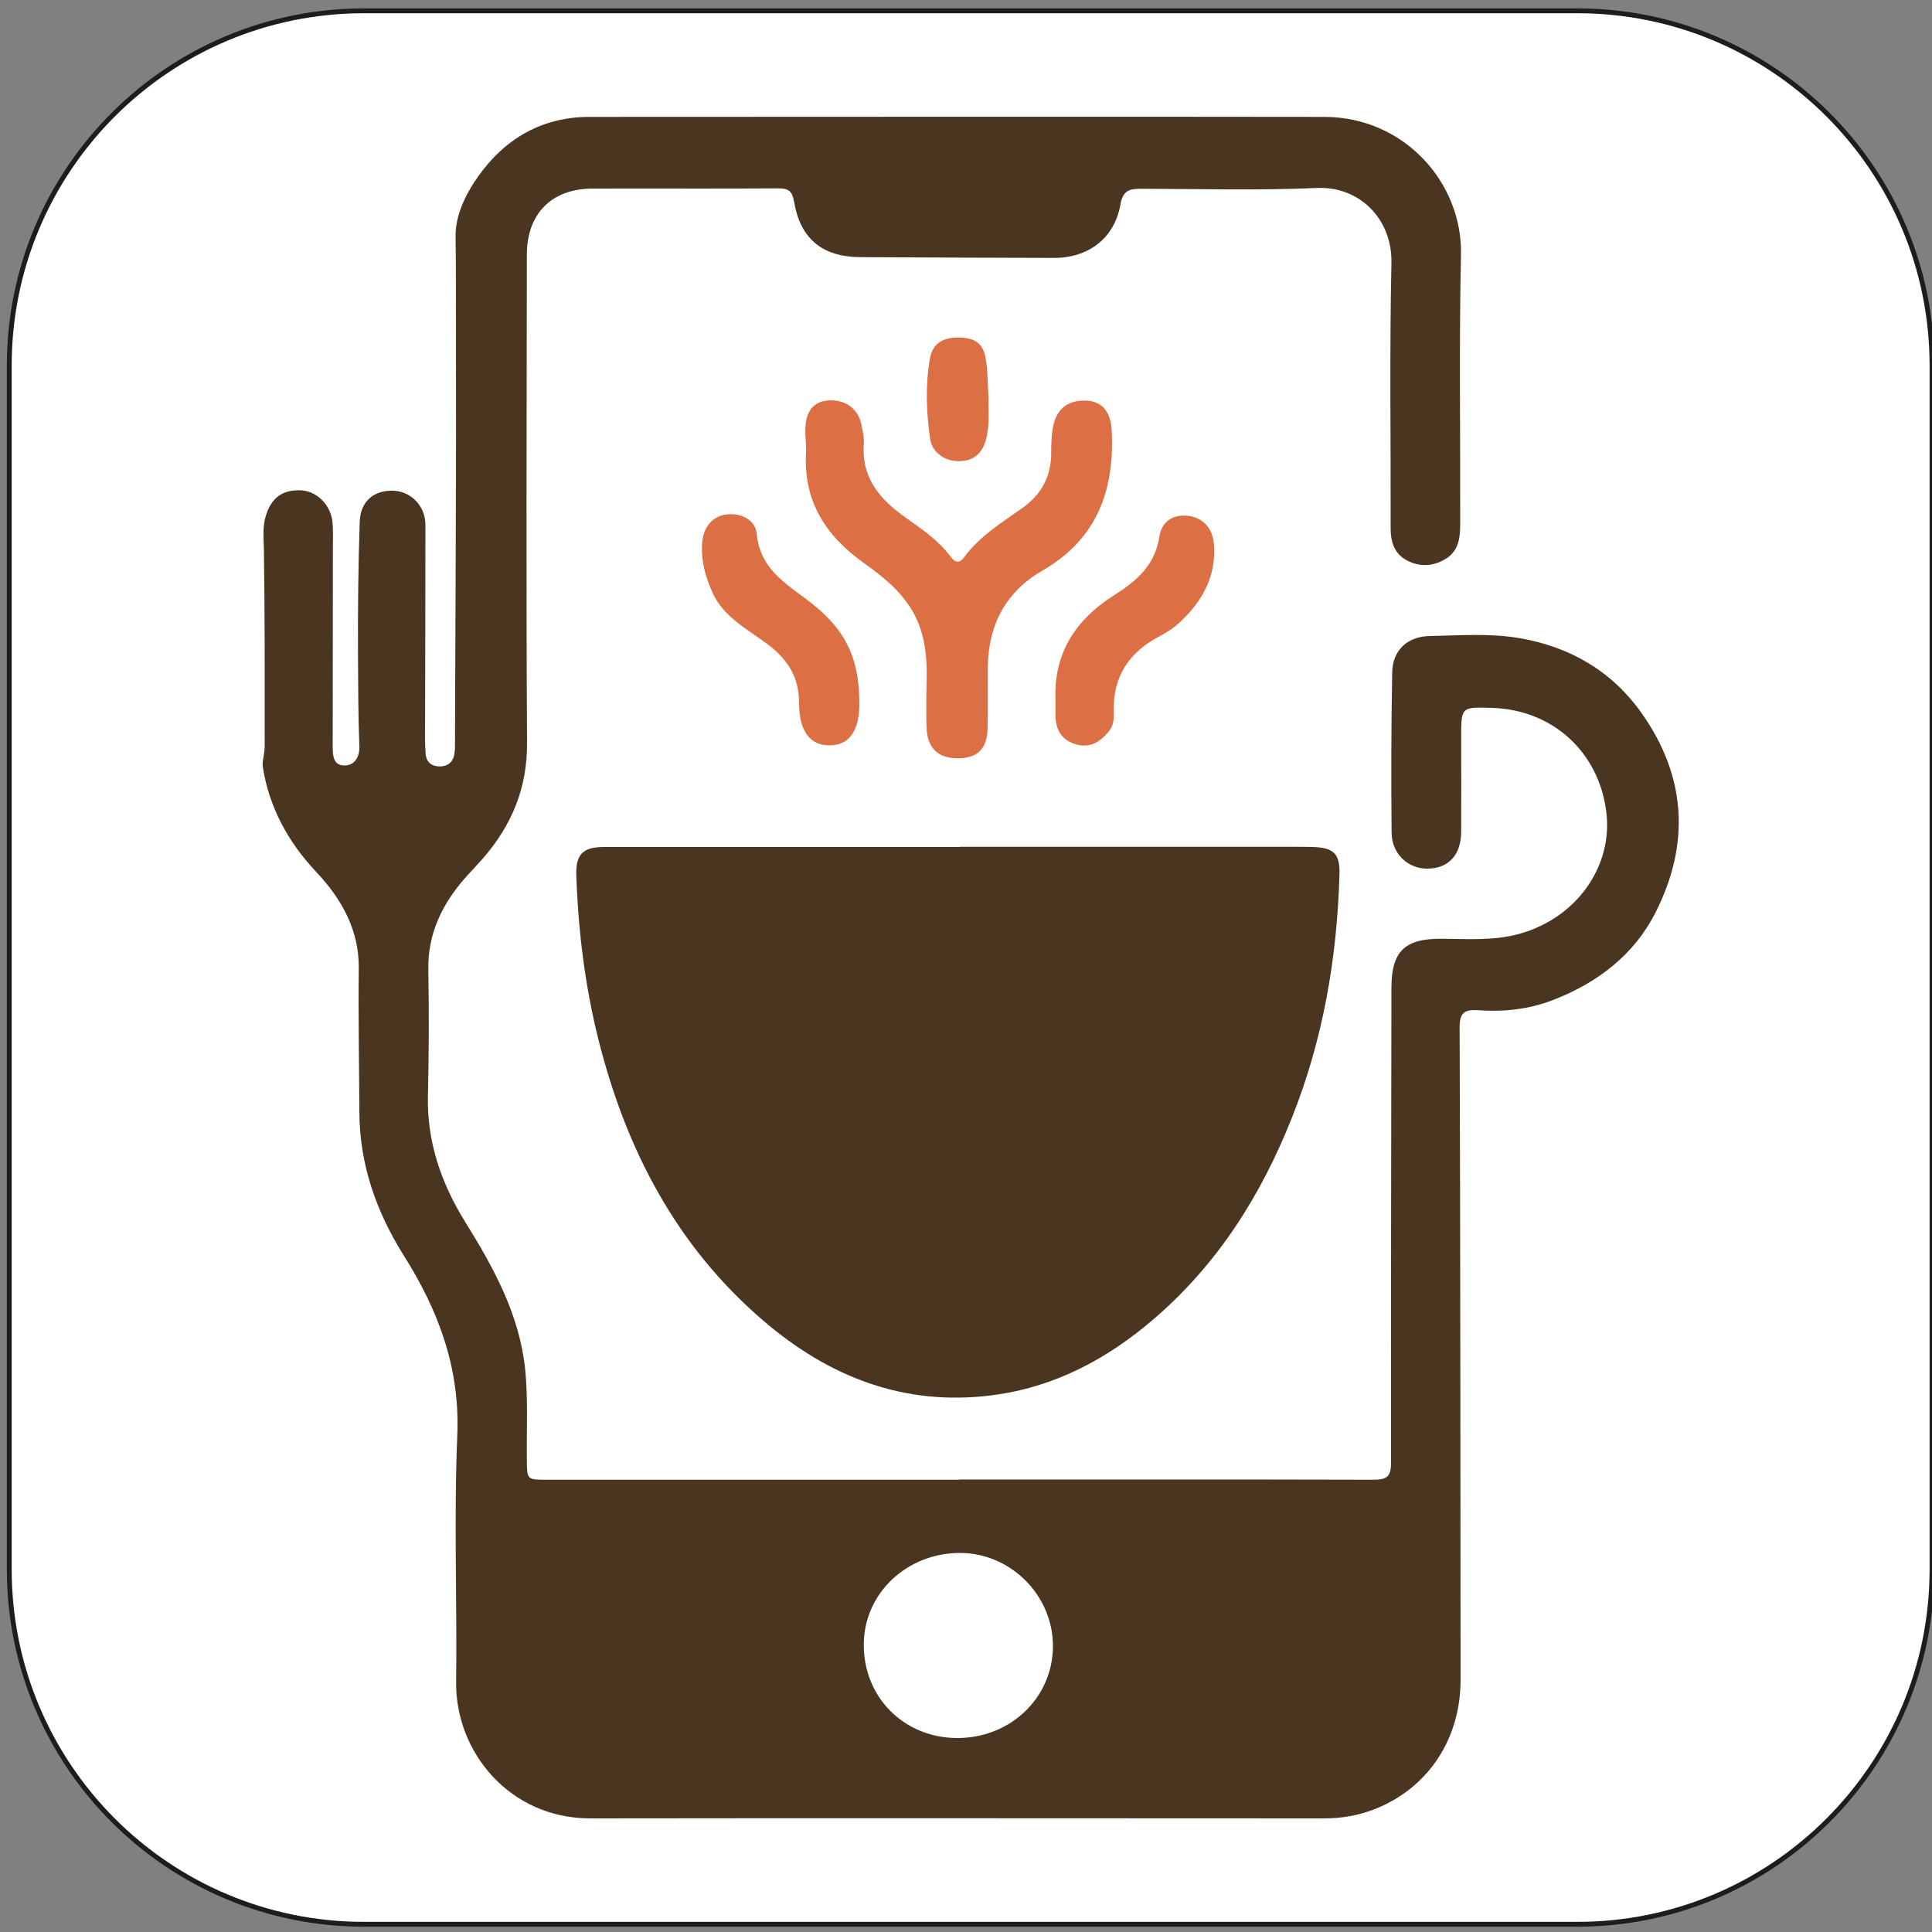 <?xml version="1.0" encoding="utf-8"?>
<!-- Generator: Adobe Illustrator 25.0.0, SVG Export Plug-In . SVG Version: 6.00 Build 0)  -->
<svg version="1.1" id="Layer_1" xmlns="http://www.w3.org/2000/svg" xmlns:xlink="http://www.w3.org/1999/xlink" x="0px" y="0px"
	 viewBox="0 0 100 100" style="enable-background:new 0 0 100 100;" xml:space="preserve">
<rect x="0" y="0" width="100" height="100" fill="#808080" stroke="none"/>
<path style="fill:#FFFFFF;stroke:#1D1D1B;stroke-width:0.25;stroke-miterlimit:10;" d="M81.64,99.6h-62.8
	C8.7,99.6,0.48,91.37,0.48,81.23V18.92C0.48,8.78,8.7,0.56,18.84,0.56h62.8C91.78,0.56,100,8.78,100,18.92v62.31
	C100,91.37,91.78,99.6,81.64,99.6z"/>
<g>
	<path style="fill:#493520;" d="M49.65,76.58c7.16,0,14.32-0.01,21.47,0.01c0.7,0,0.88-0.2,0.88-0.89
		c-0.01-8.18,0.01-16.37,0.02-24.55c0-1.93,0.69-2.58,2.64-2.56c1.34,0.01,2.68,0.11,4-0.26c2.94-0.82,4.84-3.49,4.48-6.32
		c-0.39-3.1-2.79-5.28-5.92-5.37c-1.59-0.05-1.59-0.05-1.59,1.53c0,1.63,0.01,3.26,0,4.89c-0.01,1.2-0.66,1.89-1.74,1.9
		c-1.01,0.01-1.85-0.76-1.86-1.86c-0.03-2.76-0.02-5.53,0.03-8.29c0.02-1.17,0.8-1.87,1.95-1.89c1.55-0.03,3.12-0.15,4.64,0.11
		c2.57,0.44,4.74,1.67,6.29,3.84c2.34,3.28,2.55,6.78,0.77,10.32c-1.11,2.22-3.01,3.68-5.35,4.58c-1.25,0.48-2.53,0.61-3.84,0.52
		c-0.77-0.06-0.98,0.17-0.97,0.94c0.04,11.24,0.04,22.47,0.05,33.71c0,3.06-1.66,5.57-4.37,6.67c-0.86,0.35-1.76,0.51-2.69,0.51
		c-12.66,0-25.32-0.02-37.97,0c-4.2,0.01-7.01-3.46-6.96-7.06c0.05-4.26-0.12-8.53,0.06-12.79c0.14-3.48-0.98-6.45-2.78-9.3
		c-1.42-2.26-2.28-4.71-2.29-7.42c-0.01-2.47-0.06-4.95-0.03-7.42c0.02-2.03-0.91-3.63-2.23-5.03c-1.43-1.53-2.39-3.28-2.73-5.35
		c-0.06-0.35,0.09-0.72,0.09-1.08c0-3.4,0.01-6.8-0.04-10.2c-0.01-0.59-0.08-1.16,0.09-1.74c0.28-0.96,0.87-1.4,1.84-1.35
		c0.83,0.05,1.53,0.76,1.62,1.65c0.03,0.37,0.03,0.74,0.02,1.1c0,3.5-0.01,7-0.01,10.5c0,0.46,0.02,0.99,0.61,0.99
		c0.54,0,0.79-0.46,0.77-0.99c-0.06-1.57-0.06-3.15-0.07-4.72c-0.01-2.3,0.01-4.61,0.09-6.92c0.04-1.06,0.75-1.63,1.76-1.59
		c0.91,0.04,1.64,0.81,1.64,1.76c0,3.68-0.01,7.37-0.02,11.05c0,0.26,0.01,0.53,0.03,0.79c0.03,0.45,0.31,0.67,0.73,0.67
		c0.41,0,0.7-0.22,0.76-0.66c0.03-0.18,0.03-0.37,0.03-0.55c0.02-7.04,0.07-14.08,0.05-21.11c-0.01-1.69,0.01-3.39-0.02-5.09
		c-0.02-1.11,0.52-2.21,1.17-3.13c1.4-1.97,3.32-3.08,5.77-3.08C43.2,6.05,55.88,6.03,68.56,6.05c4.13,0.01,7.15,3.42,7.06,7.15
		c-0.1,4.55-0.03,9.1-0.04,13.66c0,0.8,0.02,1.62-0.79,2.09c-0.63,0.37-1.31,0.4-1.96,0.06c-0.65-0.34-0.85-0.94-0.85-1.66
		c0.01-4.58-0.06-9.16,0.04-13.74c0.05-2.24-1.62-3.98-3.86-3.88c-3.02,0.13-6.05,0.05-9.08,0.04c-0.63,0-0.96,0.08-1.09,0.83
		c-0.31,1.74-1.66,2.75-3.43,2.75c-3.34-0.01-6.68-0.02-10.03-0.04c-1.96-0.01-3.11-0.95-3.43-2.88c-0.09-0.53-0.29-0.69-0.81-0.68
		c-3.21,0.02-6.42,0-9.63,0.01c-2.1,0.01-3.38,1.29-3.39,3.4c-0.01,8.42-0.04,16.84,0.01,25.26c0.02,2.36-0.79,4.3-2.3,6.03
		c-0.28,0.32-0.57,0.62-0.85,0.93c-1.23,1.38-2,2.93-1.96,4.84c0.04,2.16,0.03,4.32-0.02,6.47c-0.06,2.4,0.68,4.54,1.93,6.56
		c1.46,2.35,2.8,4.77,3.1,7.6c0.16,1.57,0.07,3.16,0.09,4.73c0.01,1.01,0,1.01,1.05,1.01c7.11,0,14.21,0,21.32,0
		C49.65,76.6,49.65,76.59,49.65,76.58z M49.52,89.96c2.76,0.02,4.96-2.07,4.98-4.73c0.02-2.63-2.17-4.84-4.79-4.85
		c-2.76-0.01-4.98,2.08-5,4.71C44.68,87.83,46.77,89.94,49.52,89.96z"/>
	<path style="fill:#493520;" d="M49.67,43.83c5.73,0,11.47,0,17.2,0c0.37,0,0.74,0,1.1,0.01c1.08,0.04,1.4,0.36,1.36,1.46
		c-0.13,4.32-0.85,8.51-2.46,12.55c-1.6,4.03-3.85,7.59-7.16,10.43c-2.42,2.08-5.16,3.53-8.37,3.94c-4.55,0.58-8.44-0.95-11.84-3.87
		c-4.5-3.86-7.09-8.85-8.52-14.52c-0.7-2.79-1.05-5.63-1.15-8.51c-0.04-1.1,0.34-1.48,1.43-1.48c6.13,0,12.26,0,18.39,0
		C49.67,43.83,49.67,43.83,49.67,43.83z"/>
	<path style="fill:#DC6F43;" d="M47.95,35.84c0.05-1.5,0.04-2.9-0.72-4.21c-0.64-1.09-1.58-1.82-2.56-2.52
		c-1.95-1.4-3.09-3.19-2.95-5.67c0.02-0.44-0.06-0.89-0.03-1.34c0.04-0.84,0.44-1.3,1.13-1.37c0.85-0.08,1.55,0.36,1.74,1.15
		c0.09,0.38,0.18,0.78,0.15,1.17c-0.11,1.75,0.89,2.84,2.19,3.76c0.84,0.59,1.68,1.17,2.31,2.01c0.2,0.27,0.43,0.38,0.69,0.03
		c0.81-1.11,1.96-1.8,3.05-2.58c0.96-0.69,1.46-1.62,1.46-2.82c0-0.45,0.01-0.9,0.09-1.33c0.18-0.98,0.8-1.44,1.78-1.38
		c0.75,0.05,1.21,0.57,1.26,1.53c0.16,3.08-0.74,5.62-3.58,7.26c-1.88,1.08-2.8,2.79-2.83,4.96c-0.01,1.05,0.01,2.1-0.01,3.16
		c-0.02,1.1-0.5,1.58-1.52,1.6c-1.04,0.01-1.61-0.53-1.64-1.59C47.93,37.03,47.95,36.4,47.95,35.84z"/>
	<path style="fill:#DC6F43;" d="M54.63,36.17c-0.08-2.4,1.07-4.11,3.02-5.35c1.17-0.74,2.13-1.55,2.36-3.05
		c0.13-0.83,0.76-1.16,1.5-1.07c0.73,0.09,1.24,0.61,1.32,1.44c0.14,1.61-0.55,2.91-1.68,3.99c-0.32,0.31-0.69,0.57-1.09,0.78
		c-1.63,0.84-2.48,2.12-2.41,3.98c0.01,0.34-0.02,0.68-0.26,0.97c-0.45,0.55-0.98,0.88-1.72,0.66c-0.73-0.22-1.03-0.76-1.04-1.49
		C54.63,36.74,54.63,36.46,54.63,36.17z"/>
	<path style="fill:#DC6F43;" d="M44.48,36.37c0.01,1.46-0.52,2.21-1.55,2.21c-1.02,0-1.57-0.76-1.57-2.19c0-1.27-0.53-2.2-1.56-2.99
		c-1.06-0.82-2.35-1.42-2.94-2.77c-0.38-0.86-0.61-1.73-0.5-2.67c0.1-0.77,0.6-1.29,1.32-1.34c0.76-0.06,1.43,0.34,1.49,1.02
		c0.16,1.74,1.41,2.51,2.61,3.41C43.75,32.52,44.47,34.03,44.48,36.37z"/>
	<path style="fill:#DC6F43;" d="M51.16,20.49c-0.01,0.76,0.08,1.52-0.13,2.27c-0.2,0.74-0.67,1.11-1.42,1.11
		c-0.73,0-1.37-0.47-1.47-1.16c-0.19-1.37-0.25-2.76-0.01-4.14c0.13-0.77,0.65-1.11,1.49-1.1c0.86,0.01,1.29,0.32,1.41,1.15
		C51.13,19.23,51.12,19.86,51.16,20.49z"/>
</g>
</svg>

